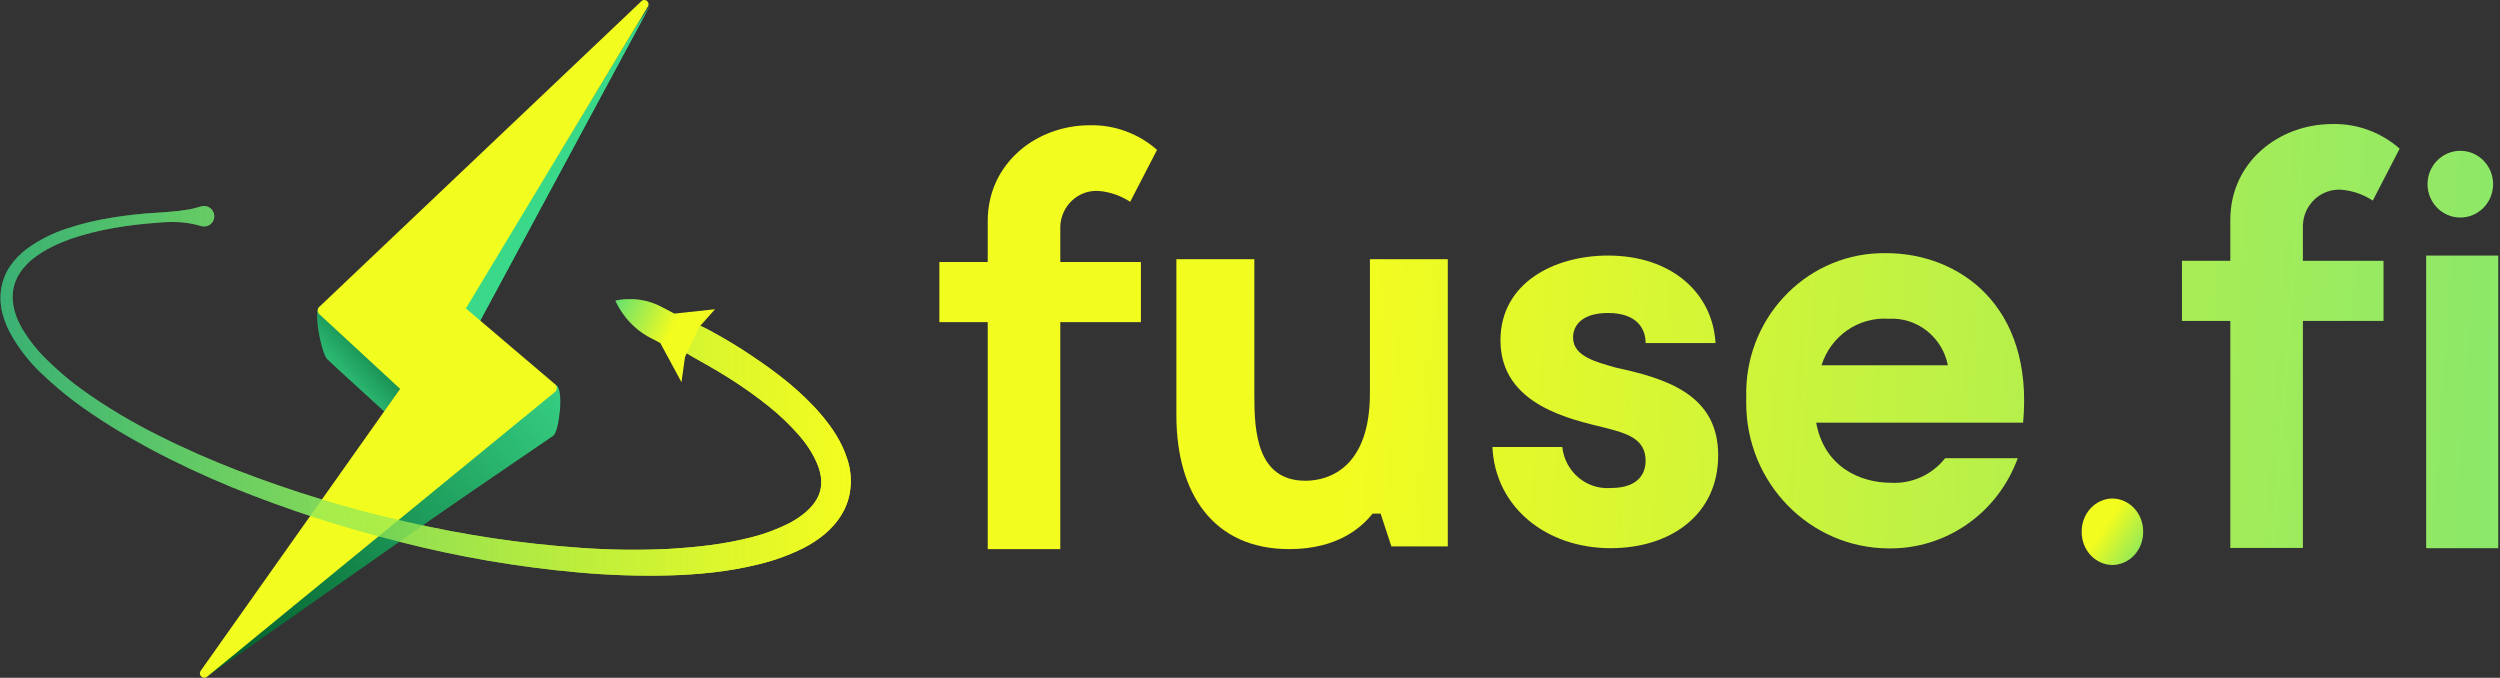 <svg width="675" height="183" viewBox="0 0 675 183" fill="none" xmlns="http://www.w3.org/2000/svg">
<rect x="0" y="0" width="675" height="183" fill="#333333" stroke="none"/>
<path d="M296.441 51.541C291.045 51.321 286.497 55.595 286.282 61.085C286.282 61.103 286.281 61.119 286.281 61.139V70.737H308.049V86.984H286.281V148.272H266.686V86.984H253.625V70.737H266.686V59.649C266.686 44.144 279.748 33.816 294.261 33.816C300.908 33.672 307.371 36.039 312.404 40.465L305.147 54.492C302.535 52.775 299.543 51.76 296.441 51.541Z" fill="url(#paint0_linear_2_31)"/>
<path d="M631.944 51.212C626.549 50.992 622 55.266 621.785 60.756C621.785 60.774 621.784 60.79 621.784 60.81V70.408H643.552V86.655H621.784V147.943H602.189V86.655H589.129V70.408H602.189V59.32C602.189 43.815 615.251 33.487 629.764 33.487C636.411 33.343 642.874 35.71 647.907 40.136L640.65 54.163C638.039 52.446 635.046 51.431 631.944 51.212Z" fill="url(#paint1_linear_2_31)"/>
<path d="M390.905 69.989V147.522H375.668L372.762 138.664H370.597C367.693 142.356 361.163 148.262 348.102 148.262C327.785 148.262 317.623 133.495 317.623 112.078V69.989H338.675V106.909C338.675 116.509 339.399 129.799 352.465 129.799C358.995 129.799 369.88 126.109 369.88 106.173V69.989H390.905Z" fill="url(#paint2_linear_2_31)"/>
<path d="M434.16 84.507C427.628 84.507 424.728 87.462 424.728 91.152C424.728 96.323 431.26 97.801 436.337 99.275C450.127 102.23 463.911 106.659 463.911 122.902C463.911 139.144 450.849 148.009 434.885 148.009C417.468 148.009 403.683 136.933 402.954 120.688H421.82C422.536 127.355 428.308 132.25 434.883 131.764C442.863 131.764 444.315 127.335 444.315 124.38C444.315 118.473 439.235 116.994 433.429 115.518C424.721 113.313 405.128 109.612 405.128 91.891C405.125 76.385 419.648 69.002 434.16 69.002C451.577 69.002 462.461 79.341 463.187 92.628H444.321C444.321 88.936 442.153 84.507 434.16 84.507Z" fill="url(#paint3_linear_2_31)"/>
<path d="M546.241 114.112H490.366C492.531 125.92 501.974 130.351 510.682 130.351C516.287 130.628 521.684 128.157 525.197 123.707H544.789C539.423 138.51 525.47 148.269 509.958 148.065C488.646 148.002 471.417 130.38 471.478 108.701C471.478 108.292 471.485 107.88 471.499 107.469C470.791 86.596 486.853 69.088 507.375 68.368C507.995 68.344 508.614 68.339 509.234 68.35C528.828 68.35 549.145 82.374 546.241 114.112ZM491.818 98.613H525.923C524.404 90.976 517.606 85.632 509.958 86.062C501.797 85.519 494.32 90.691 491.818 98.613Z" fill="url(#paint4_linear_2_31)"/>
<path d="M664.285 58.734C669.175 58.734 673.138 54.7 673.138 49.725C673.138 44.75 669.175 40.717 664.285 40.717C659.396 40.717 655.432 44.75 655.432 49.725C655.432 54.7 659.396 58.734 664.285 58.734Z" fill="url(#paint5_linear_2_31)"/>
<path d="M674.526 69.002H655.066V148.012H674.526V69.002Z" fill="url(#paint6_linear_2_31)"/>
<path d="M54.316 182.525L149.372 117.669C150.969 116.584 152.236 105.413 150.308 104.112C148.381 102.81 54.316 182.525 54.316 182.525Z" fill="url(#paint7_linear_2_31)"/>
<path d="M175.522 1.426L125.613 83.681L129.423 86.984L175.522 1.426Z" fill="url(#paint8_linear_2_31)"/>
<path d="M180.727 85.404C181.761 85.566 182.784 85.786 183.792 86.063L186.747 86.997C188.65 87.722 190.497 88.585 192.275 89.578C195.887 91.555 199.389 93.642 202.782 95.949C209.623 100.507 216.3 105.56 221.882 112.15C224.673 115.5 227.245 119.235 228.722 123.848C229.535 126.229 229.851 128.753 229.653 131.262C229.494 133.858 228.725 136.38 227.409 138.621C226.774 139.711 226.041 140.74 225.22 141.697C224.418 142.594 223.559 143.438 222.648 144.223C220.894 145.675 218.985 146.927 216.956 147.958C213.105 149.881 209.047 151.355 204.862 152.351C196.708 154.383 188.499 155.152 180.399 155.372C172.272 155.564 164.141 155.289 156.046 154.548C139.985 153.111 124.064 150.393 108.434 146.42C92.813 142.564 77.487 137.59 62.574 131.537C55.131 128.461 47.797 125.056 40.683 121.267C37.126 119.345 33.623 117.367 30.175 115.226C26.728 113.084 23.389 110.832 20.106 108.416C16.855 105.942 13.749 103.284 10.802 100.452C7.807 97.548 5.228 94.239 3.141 90.622C2.056 88.766 1.227 86.77 0.678 84.69C0.112 82.542 -0.019 80.3 0.295 78.1C0.633 75.879 1.455 73.76 2.703 71.894C3.939 70.106 5.455 68.53 7.19 67.226C10.567 64.767 14.319 62.876 18.3 61.624C22.174 60.35 26.146 59.395 30.175 58.769C34.162 58.109 38.181 57.669 42.215 57.45L45.225 57.231L48.235 56.956L51.245 56.517C52.23 56.297 53.215 56.077 54.255 55.748C54.944 55.523 55.695 55.581 56.341 55.911C56.988 56.24 57.477 56.814 57.703 57.505C57.822 57.851 57.872 58.218 57.848 58.583C57.824 58.949 57.728 59.305 57.565 59.633C57.402 59.96 57.175 60.252 56.898 60.49C56.621 60.728 56.299 60.909 55.952 61.02C55.398 61.183 54.809 61.183 54.255 61.02C52.317 60.429 50.313 60.079 48.29 59.977C46.318 59.894 44.343 59.949 42.38 60.142C38.439 60.416 34.499 60.91 30.613 61.569C26.773 62.242 22.986 63.197 19.285 64.425C15.618 65.743 12.061 67.391 9.106 69.697C7.662 70.806 6.405 72.141 5.385 73.652C4.401 75.117 3.765 76.789 3.524 78.539C3.031 82.054 4.181 85.679 6.096 88.919C8.102 92.208 10.551 95.202 13.374 97.816C16.176 100.545 19.176 103.06 22.35 105.34C28.774 109.909 35.544 113.967 42.598 117.477C49.658 121.047 56.937 124.232 64.325 127.088C79.107 132.8 94.289 137.407 109.748 140.873C125.155 144.445 140.818 146.796 156.593 147.903C164.424 148.479 172.282 148.589 180.125 148.232C184.011 148.012 187.897 147.683 191.727 147.189C195.525 146.702 199.289 145.987 203.001 145.047C206.58 144.13 210.049 142.823 213.344 141.148C216.464 139.445 219.145 137.248 220.568 134.722C221.991 132.196 222.101 129.34 221.061 126.319C220.021 123.299 218.106 120.223 215.698 117.477C213.229 114.663 210.519 112.072 207.598 109.734C204.596 107.323 201.472 105.068 198.24 102.979C194.956 100.837 191.618 98.915 188.17 96.992C186.474 96.059 184.832 95.015 183.19 93.917L180.782 92.159C179.967 91.56 179.198 90.899 178.484 90.182H178.429C178.173 89.927 177.969 89.623 177.83 89.289C177.691 88.954 177.62 88.595 177.62 88.233C177.62 87.87 177.691 87.511 177.83 87.177C177.969 86.842 178.173 86.538 178.429 86.283C178.72 85.97 179.078 85.728 179.477 85.576C179.875 85.424 180.303 85.365 180.727 85.404Z" fill="url(#paint9_linear_2_31)"/>
<path d="M175.522 1.426L125.613 83.681L129.423 86.984L175.522 1.426Z" fill="url(#paint10_linear_2_31)"/>
<path d="M570.354 152.545C571.452 152.536 572.538 152.298 573.55 151.844C574.561 151.39 575.479 150.729 576.249 149.899C577.02 149.069 577.63 148.086 578.043 147.005C578.455 145.925 578.664 144.769 578.656 143.604C578.672 142.433 578.469 141.27 578.06 140.182C577.651 139.095 577.043 138.104 576.271 137.266C575.5 136.429 574.579 135.763 573.564 135.305C572.548 134.847 571.457 134.607 570.354 134.598C569.25 134.607 568.16 134.847 567.144 135.305C566.128 135.763 565.208 136.429 564.437 137.266C563.665 138.104 563.057 139.095 562.648 140.182C562.238 141.27 562.036 142.433 562.052 143.604C562.044 144.769 562.252 145.925 562.665 147.005C563.078 148.086 563.687 149.069 564.458 149.899C565.229 150.729 566.147 151.39 567.158 151.844C568.17 152.298 569.256 152.536 570.354 152.545Z" fill="url(#paint11_linear_2_31)"/>
<path d="M86.225 82.835C84.532 84.15 86.776 95.428 88.39 97.022C90.004 98.616 103.823 111.169 103.823 111.169L108.035 104.992C108.035 104.992 88.39 81.201 86.225 82.835Z" fill="url(#paint12_linear_2_31)"/>
<path d="M55.83 182.781L148.939 117.426C150.514 116.31 151.774 105.072 149.884 103.757C147.994 102.442 55.83 182.781 55.83 182.781Z" fill="url(#paint13_linear_2_31)"/>
<path d="M175.042 1.58L125.594 83.155L129.334 86.422L175.042 1.58Z" fill="url(#paint14_linear_2_31)"/>
<path d="M173.073 0.424L86.224 82.835C86.082 82.958 85.969 83.111 85.891 83.283C85.813 83.455 85.772 83.642 85.772 83.831C85.772 84.02 85.813 84.207 85.891 84.379C85.969 84.551 86.082 84.704 86.224 84.828L108.034 104.992L54.137 181.187C53.997 181.422 53.941 181.699 53.979 181.97C54.017 182.242 54.146 182.493 54.344 182.68C54.543 182.867 54.799 182.979 55.069 182.997C55.34 183.016 55.609 182.939 55.83 182.781L149.845 105.829C149.997 105.705 150.12 105.548 150.205 105.371C150.291 105.194 150.337 104.999 150.341 104.802C150.345 104.605 150.306 104.409 150.227 104.228C150.148 104.048 150.031 103.887 149.884 103.757L125.79 83.273L174.845 1.898C175.038 1.66 175.13 1.355 175.1 1.048C175.071 0.742 174.922 0.46 174.687 0.264C174.452 0.069 174.15 -0.024 173.848 0.005C173.545 0.035 173.266 0.186 173.073 0.424Z" fill="#F3FC1F"/>
<path d="M180.727 85.404C181.761 85.566 182.784 85.786 183.792 86.063L186.747 86.997C188.65 87.722 190.497 88.585 192.275 89.578C195.887 91.555 199.389 93.642 202.782 95.949C209.623 100.507 216.3 105.56 221.882 112.15C224.673 115.5 227.245 119.235 228.722 123.848C229.535 126.229 229.851 128.753 229.653 131.262C229.494 133.858 228.725 136.38 227.409 138.621C226.774 139.711 226.041 140.74 225.22 141.697C224.418 142.594 223.559 143.438 222.648 144.223C220.894 145.675 218.985 146.927 216.956 147.958C213.105 149.881 209.047 151.355 204.862 152.351C196.708 154.383 188.499 155.152 180.399 155.372C172.272 155.564 164.141 155.289 156.046 154.548C139.985 153.111 124.064 150.393 108.434 146.42C92.813 142.564 77.487 137.59 62.574 131.537C55.131 128.461 47.797 125.056 40.683 121.267C37.126 119.345 33.623 117.367 30.175 115.226C26.728 113.084 23.389 110.832 20.106 108.416C16.855 105.942 13.749 103.284 10.802 100.452C7.807 97.548 5.228 94.239 3.141 90.622C2.056 88.766 1.227 86.77 0.678 84.69C0.112 82.542 -0.019 80.3 0.295 78.1C0.633 75.879 1.455 73.76 2.703 71.894C3.939 70.106 5.455 68.53 7.19 67.226C10.567 64.767 14.319 62.876 18.3 61.624C22.174 60.35 26.146 59.395 30.175 58.769C34.162 58.109 38.181 57.669 42.215 57.45L45.225 57.231L48.235 56.956L51.245 56.517C52.23 56.297 53.215 56.077 54.255 55.748C54.944 55.523 55.695 55.581 56.341 55.911C56.988 56.24 57.477 56.814 57.703 57.505C57.822 57.851 57.872 58.218 57.848 58.583C57.824 58.949 57.728 59.305 57.565 59.633C57.402 59.96 57.175 60.252 56.898 60.49C56.621 60.728 56.299 60.909 55.952 61.02C55.398 61.183 54.809 61.183 54.255 61.02C52.317 60.429 50.313 60.079 48.29 59.977C46.318 59.894 44.343 59.949 42.38 60.142C38.439 60.416 34.499 60.91 30.613 61.569C26.773 62.242 22.986 63.197 19.285 64.425C15.618 65.743 12.061 67.391 9.106 69.697C7.662 70.806 6.405 72.141 5.385 73.652C4.401 75.117 3.765 76.789 3.524 78.539C3.031 82.054 4.181 85.679 6.096 88.919C8.102 92.208 10.551 95.202 13.374 97.816C16.176 100.545 19.176 103.06 22.35 105.34C28.774 109.909 35.544 113.967 42.598 117.477C49.658 121.047 56.937 124.232 64.325 127.088C79.107 132.8 94.289 137.407 109.748 140.873C125.155 144.445 140.818 146.796 156.593 147.903C164.424 148.479 172.282 148.589 180.125 148.232C184.011 148.012 187.897 147.683 191.727 147.189C195.525 146.702 199.289 145.987 203.001 145.047C206.58 144.13 210.049 142.823 213.344 141.148C216.464 139.445 219.145 137.248 220.568 134.722C221.991 132.196 222.101 129.34 221.061 126.319C220.021 123.299 218.106 120.223 215.698 117.477C213.229 114.663 210.519 112.072 207.598 109.734C204.596 107.323 201.472 105.068 198.24 102.979C194.956 100.837 191.618 98.915 188.17 96.992C186.474 96.059 184.832 95.015 183.19 93.917L180.782 92.159C179.967 91.56 179.198 90.899 178.484 90.182H178.429C178.173 89.927 177.969 89.623 177.83 89.289C177.691 88.954 177.62 88.595 177.62 88.233C177.62 87.87 177.691 87.511 177.83 87.177C177.969 86.842 178.173 86.538 178.429 86.283C178.72 85.97 179.078 85.728 179.477 85.576C179.875 85.424 180.303 85.365 180.727 85.404Z" fill="url(#paint15_linear_2_31)"/>
<g clip-path="url(#clip0_2_31)">
<path d="M193.052 83.498L182.094 84.672L179.116 83.107C175.112 80.877 170.538 80.188 166.133 81.15L166.371 81.672C168.299 85.567 171.243 88.746 174.828 90.802L178.282 92.627L184 103.192L184.953 96.41L188.645 88.454L193.052 83.498Z" fill="url(#paint16_linear_2_31)"/>
</g>
<defs>
<linearGradient id="paint0_linear_2_31" x1="235.676" y1="89.732" x2="917.639" y2="139.085" gradientUnits="userSpaceOnUse">
<stop stop-color="#F3FC1F"/>
<stop offset="0.187" stop-color="#F3FC1F"/>
<stop offset="1" stop-color="#3AD8A4"/>
</linearGradient>
<linearGradient id="paint1_linear_2_31" x1="235.676" y1="89.732" x2="917.639" y2="139.085" gradientUnits="userSpaceOnUse">
<stop stop-color="#F3FC1F"/>
<stop offset="0.187" stop-color="#F3FC1F"/>
<stop offset="1" stop-color="#3AD8A4"/>
</linearGradient>
<linearGradient id="paint2_linear_2_31" x1="235.676" y1="89.732" x2="917.639" y2="139.085" gradientUnits="userSpaceOnUse">
<stop stop-color="#F3FC1F"/>
<stop offset="0.187" stop-color="#F3FC1F"/>
<stop offset="1" stop-color="#3AD8A4"/>
</linearGradient>
<linearGradient id="paint3_linear_2_31" x1="235.676" y1="89.732" x2="917.639" y2="139.085" gradientUnits="userSpaceOnUse">
<stop stop-color="#F3FC1F"/>
<stop offset="0.187" stop-color="#F3FC1F"/>
<stop offset="1" stop-color="#3AD8A4"/>
</linearGradient>
<linearGradient id="paint4_linear_2_31" x1="235.676" y1="89.732" x2="917.639" y2="139.085" gradientUnits="userSpaceOnUse">
<stop stop-color="#F3FC1F"/>
<stop offset="0.187" stop-color="#F3FC1F"/>
<stop offset="1" stop-color="#3AD8A4"/>
</linearGradient>
<linearGradient id="paint5_linear_2_31" x1="235.676" y1="89.732" x2="917.639" y2="139.085" gradientUnits="userSpaceOnUse">
<stop stop-color="#F3FC1F"/>
<stop offset="0.187" stop-color="#F3FC1F"/>
<stop offset="1" stop-color="#3AD8A4"/>
</linearGradient>
<linearGradient id="paint6_linear_2_31" x1="235.676" y1="89.732" x2="917.639" y2="139.085" gradientUnits="userSpaceOnUse">
<stop stop-color="#F3FC1F"/>
<stop offset="0.187" stop-color="#F3FC1F"/>
<stop offset="1" stop-color="#3AD8A4"/>
</linearGradient>
<linearGradient id="paint7_linear_2_31" x1="157.76" y1="98.272" x2="60.956" y2="190.832" gradientUnits="userSpaceOnUse">
<stop stop-color="#3AD889"/>
<stop offset="0.36" stop-color="#23A763"/>
<stop offset="0.79" stop-color="#0A7039"/>
<stop offset="1" stop-color="#005B29"/>
</linearGradient>
<linearGradient id="paint8_linear_2_31" x1="11514.4" y1="6877.76" x2="16089" y2="6877.76" gradientUnits="userSpaceOnUse">
<stop stop-color="#3AD889"/>
<stop offset="0.36" stop-color="#23A763"/>
<stop offset="0.79" stop-color="#0A7039"/>
<stop offset="1" stop-color="#005B29"/>
</linearGradient>
<linearGradient id="paint9_linear_2_31" x1="-2.485" y1="105.532" x2="229.981" y2="105.532" gradientUnits="userSpaceOnUse">
<stop stop-color="#3AD889" stop-opacity="0.5"/>
<stop offset="0.21" stop-color="#65E070" stop-opacity="0.62"/>
<stop offset="0.6" stop-color="#B1EF45" stop-opacity="0.82"/>
<stop offset="0.87" stop-color="#E1F82A" stop-opacity="0.95"/>
<stop offset="1" stop-color="#F3FC1F"/>
</linearGradient>
<linearGradient id="paint10_linear_2_31" x1="11552.3" y1="6877.76" x2="16127" y2="6877.76" gradientUnits="userSpaceOnUse">
<stop stop-color="#3AD889"/>
<stop offset="0.36" stop-color="#23A763"/>
<stop offset="0.79" stop-color="#0A7039"/>
<stop offset="1" stop-color="#005B29"/>
</linearGradient>
<linearGradient id="paint11_linear_2_31" x1="590.117" y1="154.788" x2="563.197" y2="136.841" gradientUnits="userSpaceOnUse">
<stop offset="0.086" stop-color="#3AD889"/>
<stop offset="0.78" stop-color="#F3FC1F"/>
</linearGradient>
<linearGradient id="paint12_linear_2_31" x1="83.87" y1="107.216" x2="106.512" y2="86.998" gradientUnits="userSpaceOnUse">
<stop stop-color="#3AD889"/>
<stop offset="0.15" stop-color="#35CE81"/>
<stop offset="0.4" stop-color="#29B36D"/>
<stop offset="0.71" stop-color="#15884C"/>
<stop offset="1" stop-color="#005B29"/>
</linearGradient>
<linearGradient id="paint13_linear_2_31" x1="157.167" y1="97.903" x2="59.831" y2="188.435" gradientUnits="userSpaceOnUse">
<stop stop-color="#3AD889"/>
<stop offset="0.36" stop-color="#23A763"/>
<stop offset="0.79" stop-color="#0A7039"/>
<stop offset="1" stop-color="#005B29"/>
</linearGradient>
<linearGradient id="paint14_linear_2_31" x1="15577.7" y1="9346.96" x2="21788.9" y2="9346.96" gradientUnits="userSpaceOnUse">
<stop stop-color="#3AD889"/>
<stop offset="0.36" stop-color="#23A763"/>
<stop offset="0.79" stop-color="#0A7039"/>
<stop offset="1" stop-color="#005B29"/>
</linearGradient>
<linearGradient id="paint15_linear_2_31" x1="-2.485" y1="105.532" x2="229.981" y2="105.532" gradientUnits="userSpaceOnUse">
<stop stop-color="#3AD889" stop-opacity="0.5"/>
<stop offset="0.21" stop-color="#65E070" stop-opacity="0.62"/>
<stop offset="0.6" stop-color="#B1EF45" stop-opacity="0.82"/>
<stop offset="0.87" stop-color="#E1F82A" stop-opacity="0.95"/>
<stop offset="1" stop-color="#F3FC1F"/>
</linearGradient>
<linearGradient id="paint16_linear_2_31" x1="161.646" y1="78.516" x2="187.649" y2="90.526" gradientUnits="userSpaceOnUse">
<stop stop-color="#3AD889"/>
<stop offset="0.782" stop-color="#F3FC1F"/>
</linearGradient>
<clipPath id="clip0_2_31">
<rect width="26.92" height="22.433" fill="white" transform="translate(166.133 80.759)"/>
</clipPath>
</defs>
</svg>
